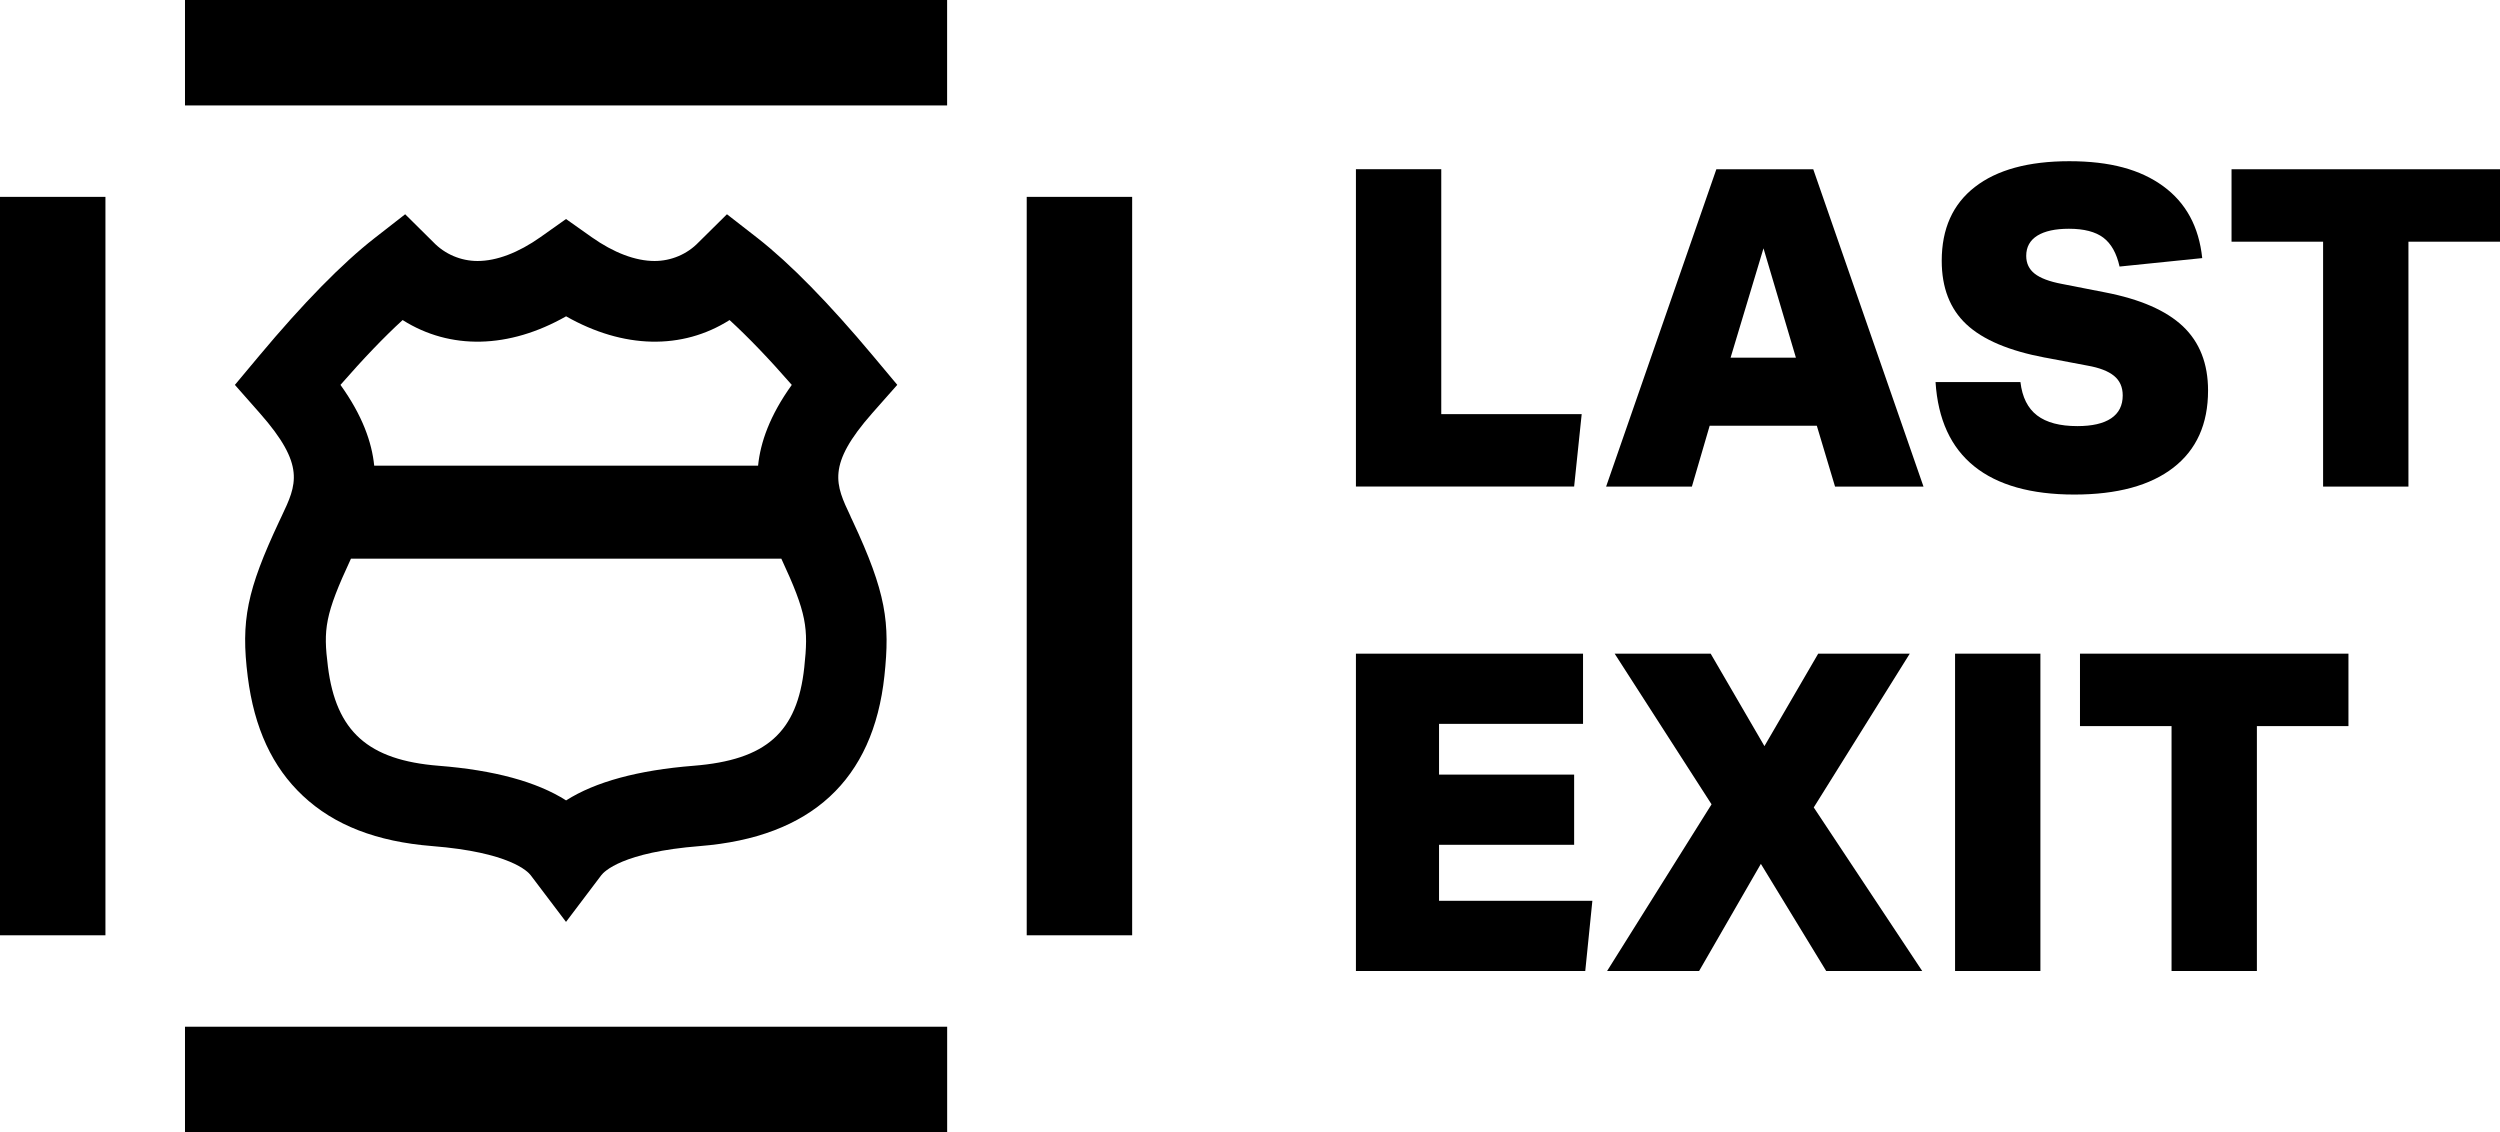 <?xml version="1.0" encoding="UTF-8"?>
<svg id="Layer_2" data-name="Layer 2" xmlns="http://www.w3.org/2000/svg" viewBox="0 0 562.18 254.6">
  <g id="Layer_1-2" data-name="Layer 1">
    <g>
      <g>
        <path d="M304.91,109.42V38.05h19.19v55.07h31.58l-1.7,16.29h-49.08Z"/>
        <path d="M412.65,109.42l-4.1-13.69h-24.09l-4,13.69h-19.29l24.79-71.36h21.79l24.79,71.36h-19.89ZM396.56,55.84l-7.4,24.59h14.69l-7.29-24.59Z"/>
        <path d="M459.93,80.43c-8.13-1.53-14.04-4.03-17.74-7.5-3.7-3.46-5.55-8.23-5.55-14.29,0-7.2,2.48-12.73,7.45-16.59,4.96-3.86,12.04-5.8,21.24-5.8s15.96,1.87,21.09,5.6c5.13,3.73,8.06,9.13,8.8,16.19l-18.59,1.9c-.67-3-1.88-5.16-3.65-6.5-1.77-1.33-4.35-2-7.74-2-3.07,0-5.43.52-7.1,1.55-1.66,1.04-2.5,2.55-2.5,4.55,0,1.66.63,3,1.9,4,1.27,1,3.3,1.77,6.1,2.3l9.7,1.9c7.93,1.53,13.77,4.08,17.54,7.64,3.76,3.57,5.65,8.38,5.65,14.44,0,7.53-2.6,13.31-7.8,17.34-5.2,4.03-12.63,6.05-22.29,6.05s-17.23-2.11-22.49-6.35c-5.26-4.23-8.16-10.54-8.7-18.94h19.09c.4,3.4,1.65,5.9,3.75,7.5,2.1,1.6,5.11,2.4,9.05,2.4,3.33,0,5.86-.58,7.6-1.75,1.73-1.16,2.6-2.88,2.6-5.15,0-1.87-.65-3.33-1.95-4.4-1.3-1.06-3.28-1.83-5.95-2.3l-9.5-1.8Z"/>
        <path d="M522.4,109.42v-55.07h-20.59v-16.29h60.37v16.29h-20.59v55.07h-19.19Z"/>
      </g>
      <g>
        <path d="M304.91,218.35v-71.36h51.07v15.79h-32.38v11.4h30.38v15.79h-30.38v12.59h34.48l-1.6,15.79h-51.57Z"/>
        <path d="M410.66,218.35l-14.69-24.09-13.89,24.09h-20.69l23.49-37.48-21.79-33.88h21.59l12.09,20.79,12.09-20.79h20.59l-21.59,34.58,24.39,36.78h-21.59Z"/>
        <path d="M439.64,218.35v-71.36h19.19v71.36h-19.19Z"/>
        <path d="M488.32,218.35v-55.07h-20.59v-16.29h60.37v16.29h-20.59v55.07h-19.19Z"/>
      </g>
      <g>
        <g>
          <rect x="41.6" y="230.88" width="171.39" height="23.71"/>
          <rect y="44.27" width="23.71" height="166.05"/>
          <rect x="230.88" y="44.27" width="23.71" height="166.05"/>
          <rect x="41.6" width="171.38" height="23.71"/>
        </g>
        <path d="M191.27,116.12c-3.4-7.17-5.45-11.5,4.88-23.22l5.62-6.36-5.44-6.5c-9.93-11.87-18.66-20.78-25.96-26.49l-6.9-5.37-6.38,6.31c-2.55,2.67-6.16,4.2-9.9,4.2-4.3,0-9.19-1.86-14.16-5.37l-5.75-4.07-5.74,4.07c-4.97,3.51-9.86,5.37-14.15,5.37-3.75,0-7.36-1.53-9.96-4.25l-6.32-6.26-6.9,5.38c-7.29,5.69-16.02,14.6-25.96,26.49l-5.43,6.5,5.6,6.35c10.35,11.73,8.29,16.06,4.89,23.23l-.53,1.12c-7.26,15.5-8.65,22.35-7.07,34.91,1.46,11.57,5.52,20.34,12.41,26.8,7.05,6.61,16.56,10.3,29.07,11.3,17.41,1.38,21.52,5.71,22.16,6.57l7.93,10.48,7.92-10.48c.64-.85,4.75-5.19,22.17-6.57,25.04-1.99,39-14.86,41.51-38.27,1.28-11.97.43-18.67-7.17-34.9l-.45-.95ZM170.47,104.72h-86.32c-.53-5.25-2.63-11.27-7.59-18.17,5.14-5.89,9.82-10.78,13.98-14.58,10.69,6.76,23.9,6.47,36.76-.84,12.87,7.31,26.08,7.6,36.76.84,4.15,3.8,8.85,8.68,13.99,14.58-4.95,6.9-7.05,12.91-7.58,18.17ZM78.92,125.63h96.78c5.74,12.33,6.11,15.6,5.16,24.43-1.57,14.64-8.55,20.84-24.9,22.14-12.45.99-22.08,3.6-28.66,7.79-6.57-4.19-16.2-6.81-28.65-7.79-15.87-1.26-23.08-7.71-24.91-22.29-1.06-8.43-.71-11.63,5.18-24.28Z"/>
      </g>
    </g>
  </g>
</svg>